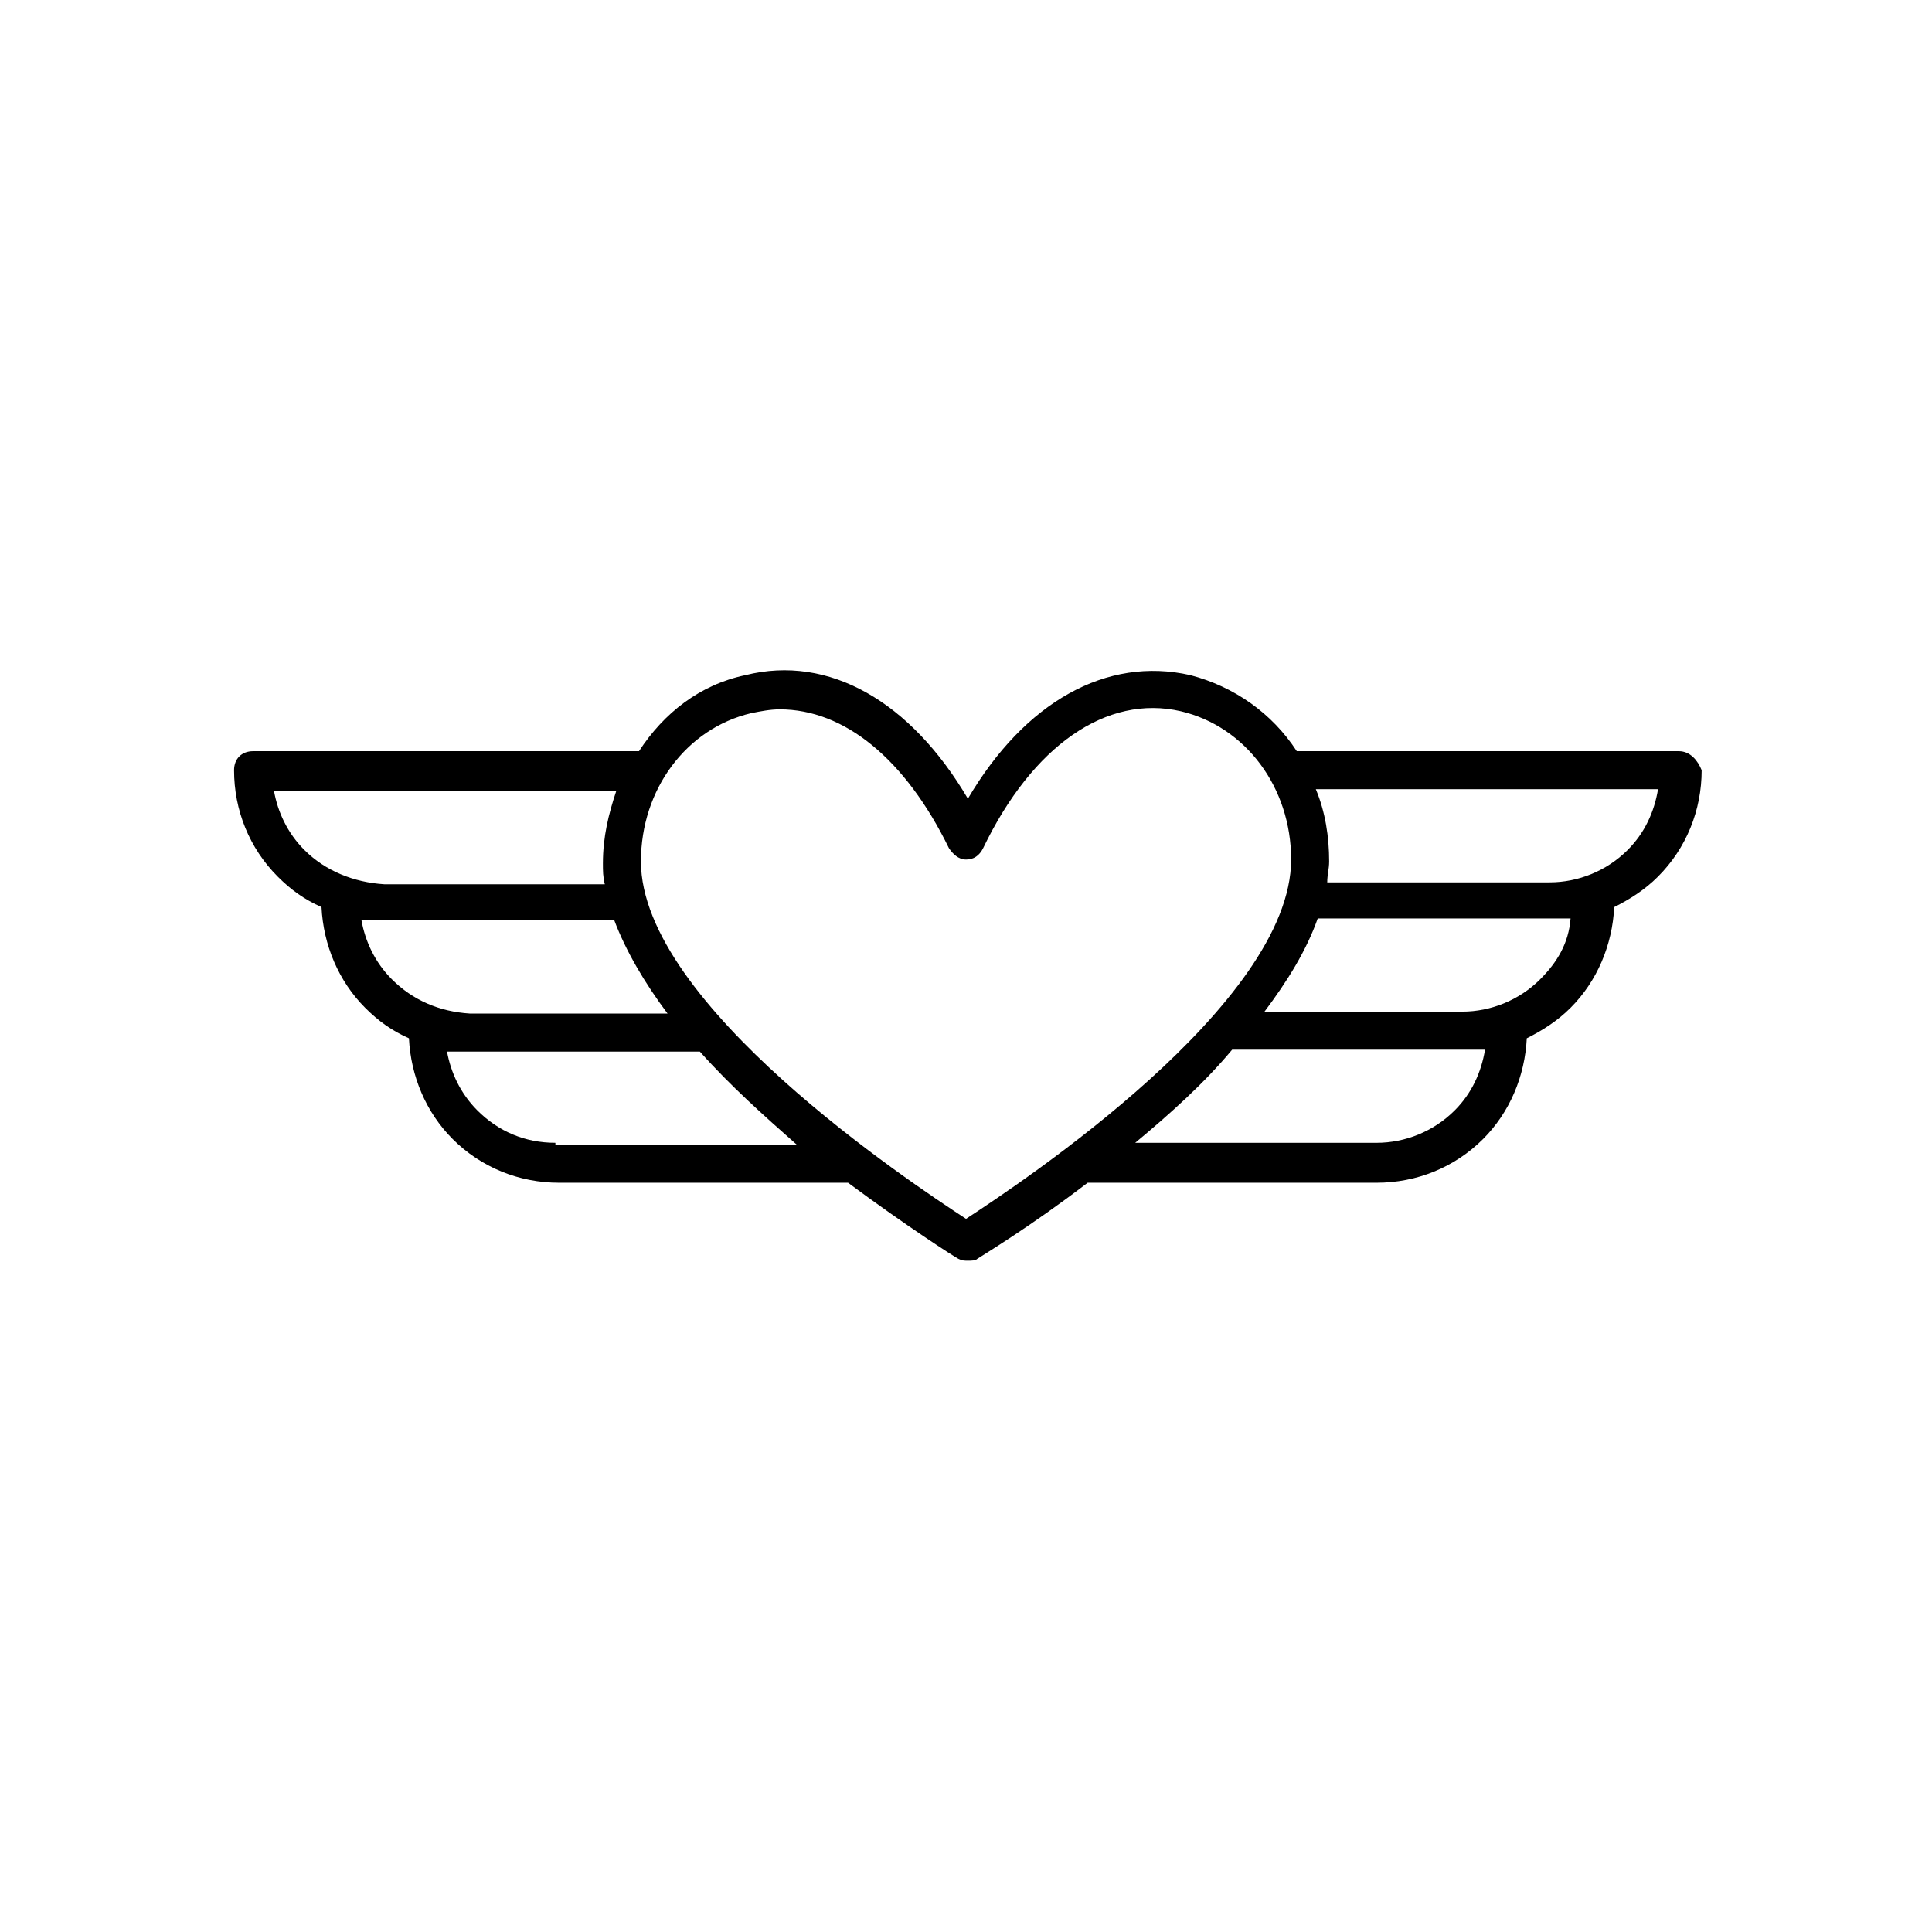 <?xml version="1.0" encoding="UTF-8"?>
<!-- The Best Svg Icon site in the world: iconSvg.co, Visit us! https://iconsvg.co -->
<svg fill="#000000" width="800px" height="800px" version="1.1" viewBox="144 144 512 512" xmlns="http://www.w3.org/2000/svg">
 <path d="m588.93 343.07h-101.27c-6.551-10.078-16.625-17.129-28.215-20.152-22.168-5.039-43.832 7.055-58.945 32.746-15.113-25.695-36.777-38.289-58.945-32.746-12.09 2.519-21.664 10.078-28.215 20.152h-102.27c-3.023 0-5.039 2.016-5.039 5.039 0 10.578 4.031 20.656 11.586 28.215 3.527 3.527 7.055 6.047 11.586 8.062 0.504 10.078 4.535 19.648 11.586 26.703 3.527 3.527 7.055 6.047 11.586 8.062 0.504 10.078 4.535 19.648 11.586 26.703 7.559 7.559 17.633 11.586 28.215 11.586h76.578c15.617 11.586 28.215 19.648 29.223 20.152 1.008 0.504 1.512 0.504 2.519 0.504 1.008 0 2.016 0 2.519-0.504 1.512-1.008 14.105-8.566 29.223-20.152h76.578c10.578 0 20.656-4.031 28.215-11.586 7.055-7.055 11.082-16.625 11.586-26.703 4.031-2.016 8.062-4.535 11.586-8.062 7.055-7.055 11.082-16.625 11.586-26.703 4.031-2.016 8.062-4.535 11.586-8.062 7.559-7.559 11.586-17.633 11.586-28.215-0.996-2.519-3.012-5.039-6.035-5.039zm-364.25 26.199c-4.535-4.535-7.055-10.078-8.062-15.617h90.688c-2.016 6.047-3.527 12.09-3.527 19.145 0 2.016 0 3.527 0.504 5.543h-58.441c-8.059-0.504-15.617-3.527-21.16-9.07zm23.176 34.258c-4.535-4.535-7.055-10.078-8.062-15.617h67.008c3.023 8.062 8.062 16.625 14.105 24.688h-52.395c-8.062-0.504-15.113-3.527-20.656-9.07zm43.328 43.328c-8.062 0-15.113-3.023-20.656-8.566-4.535-4.535-7.055-10.078-8.062-15.617h6.047l60.961 0.004c8.062 9.07 17.129 17.129 25.695 24.688l-63.984-0.004zm108.82 20.152c-14.613-9.57-86.152-56.93-86.152-94.715 0-19.145 12.09-35.266 29.223-39.297 2.519-0.504 5.039-1.008 7.559-1.008 17.129 0 33.25 13.098 44.84 36.777 1.008 1.512 2.519 3.023 4.535 3.023s3.527-1.008 4.535-3.023c13.098-27.207 32.746-40.809 52.395-36.273 17.129 4.031 29.223 20.152 29.223 39.297-0.008 38.289-71.547 85.648-86.156 95.219zm129.48-28.715c-5.543 5.543-13.098 8.566-20.656 8.566l-63.984-0.004c9.07-7.559 18.137-15.617 25.695-24.688h67.008c-1.008 6.047-3.527 11.59-8.062 16.125zm22.672-34.766c-5.543 5.543-13.098 8.566-20.656 8.566h-52.395c6.047-8.062 11.082-16.121 14.105-24.688h67.008c-0.504 6.551-3.527 11.59-8.062 16.121zm23.176-34.258c-5.543 5.543-13.098 8.566-20.656 8.566h-58.945c0-2.016 0.504-3.527 0.504-5.543 0-6.551-1.008-13.098-3.527-19.145h90.688c-1.008 6.047-3.527 11.586-8.062 16.121z"/>
</svg>